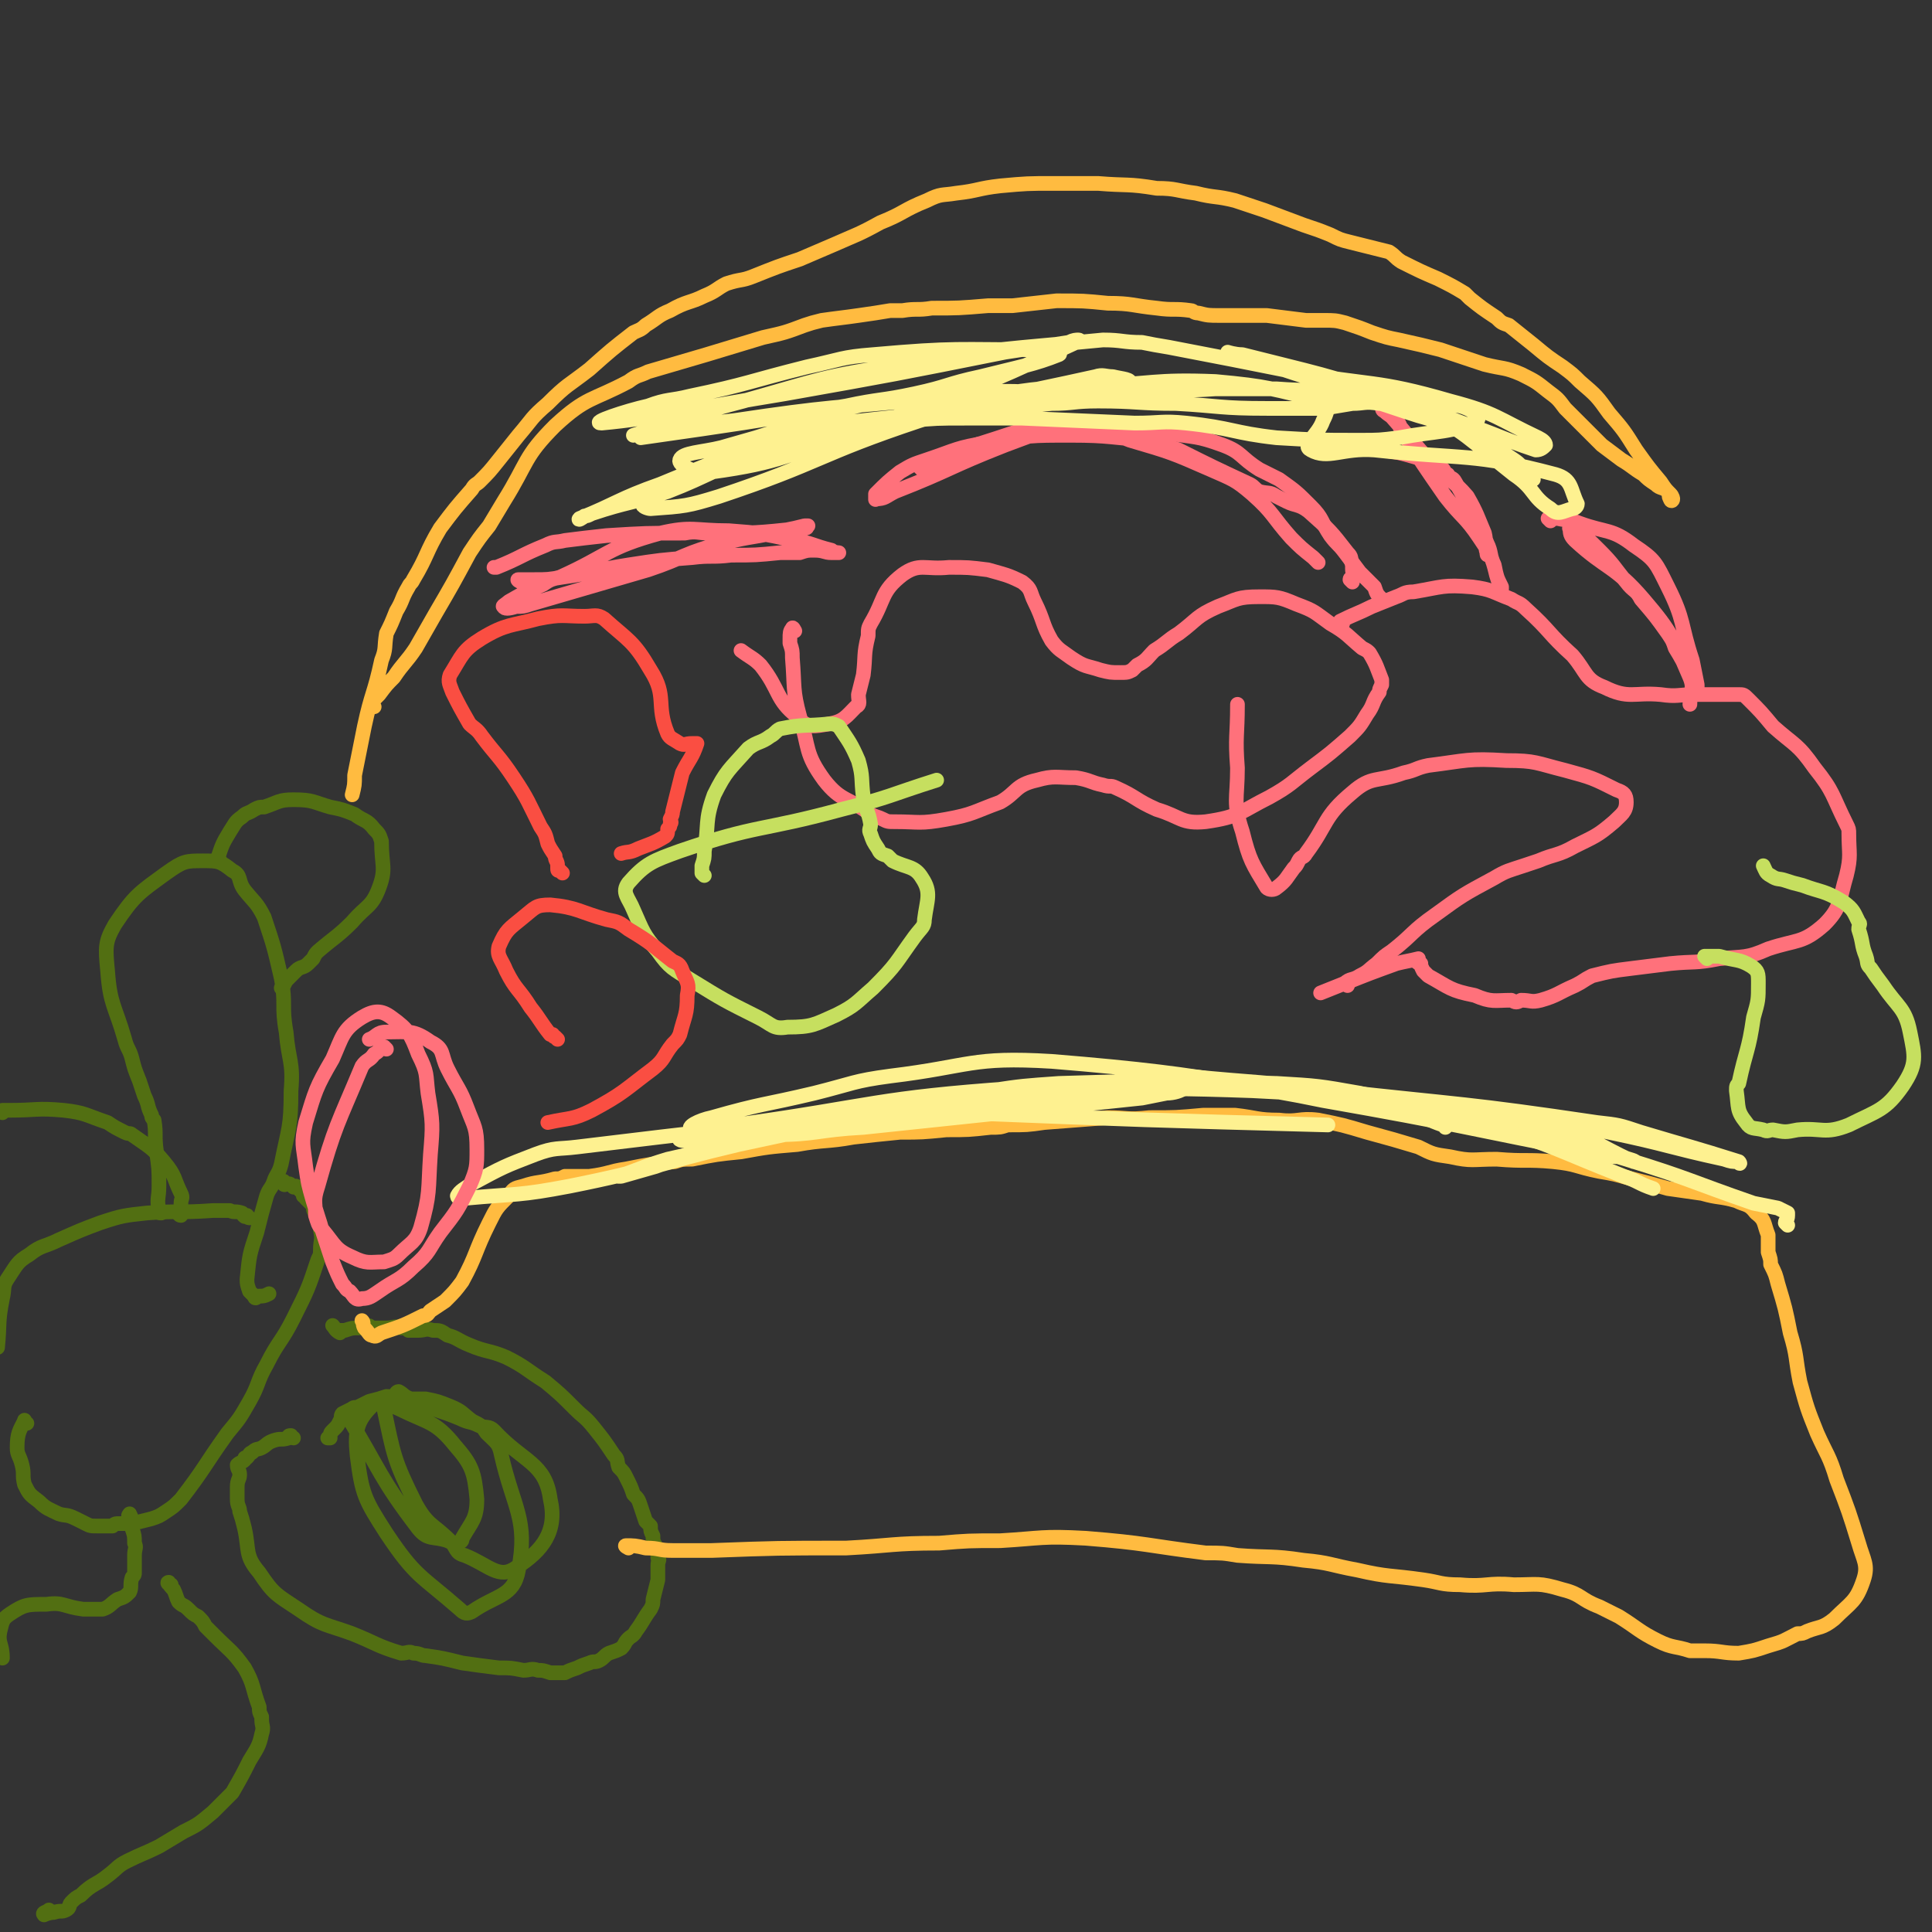 <svg viewBox='0 0 790 790' version='1.1' xmlns='http://www.w3.org/2000/svg' xmlns:xlink='http://www.w3.org/1999/xlink'><rect x="0" y="0" width="790" height="790" fill="#333333" stroke="none"/><g fill='none' stroke='#526F12' stroke-width='6' stroke-linecap='round' stroke-linejoin='round'><path d='M144,581c0,0 -1,0 -1,-1 -1,0 -1,-1 -1,-1 14,23 13,25 29,46 4,5 6,3 12,5 2,1 2,1 4,1 1,-1 2,0 2,-2 4,-7 6,-8 6,-16 -1,-11 -2,-14 -9,-22 -8,-10 -11,-9 -23,-15 -5,-2 -8,-5 -11,-1 -6,6 -7,10 -6,20 2,16 3,18 12,32 12,18 14,17 30,31 2,2 3,2 5,1 10,-7 17,-6 19,-17 4,-21 -2,-25 -7,-47 -1,-5 -2,-5 -6,-9 -2,-3 -2,-3 -6,-5 -4,-3 -4,-4 -9,-6 -5,-2 -5,-2 -10,-3 -3,0 -3,0 -6,0 -3,-1 -3,-2 -5,-3 -1,0 -1,1 -2,2 -2,2 -5,2 -4,5 4,19 4,21 13,39 5,9 7,8 14,15 3,3 2,5 6,6 10,4 14,10 21,5 11,-7 17,-15 14,-28 -2,-15 -11,-15 -23,-28 -2,-2 -3,-1 -6,-2 -4,-2 -4,-1 -8,-3 -5,-2 -5,-2 -11,-4 -3,-1 -3,-1 -7,-2 -3,-1 -3,-1 -6,-1 -3,-1 -3,-2 -6,-2 -3,1 -3,1 -7,2 -2,1 -2,1 -4,2 -2,1 -2,0 -3,1 -2,1 -2,1 -4,2 -1,1 0,2 -1,3 -1,2 -1,2 -2,3 -1,1 -1,1 -1,1 -1,1 -1,1 -1,3 -1,0 -1,0 -1,0 '/><path d='M120,588c-1,0 -1,-1 -1,-1 -1,0 -1,0 -1,1 -3,1 -3,0 -6,1 -3,1 -3,2 -5,3 -2,1 -2,0 -4,2 -1,0 -1,1 -2,2 -1,0 -1,0 -1,1 -1,1 -2,1 -3,2 0,2 1,2 1,4 0,2 -1,2 -1,5 0,3 0,3 0,5 0,3 1,3 1,5 1,3 1,3 2,7 2,9 0,11 6,18 6,9 7,9 16,15 10,7 11,6 22,10 10,4 10,5 20,8 3,0 3,-1 5,0 3,0 3,1 5,1 7,1 7,1 15,3 7,1 7,1 15,2 5,0 5,0 10,1 3,0 3,-1 6,0 2,0 2,0 5,1 3,0 3,0 6,0 2,-1 2,-1 5,-2 2,-1 2,-1 5,-2 2,-1 2,0 4,-1 2,-1 2,-2 4,-3 3,-1 3,-1 5,-2 2,-2 1,-2 3,-4 1,-1 2,-1 3,-3 3,-4 3,-5 6,-9 1,-2 1,-2 1,-4 1,-4 1,-4 2,-8 0,-1 0,-1 0,-2 0,-2 0,-2 0,-4 0,-2 1,-2 0,-3 0,-3 0,-3 -1,-5 -1,-2 -1,-2 -1,-4 -1,-2 -1,-2 -1,-4 -1,-1 -1,-1 -2,-2 -1,-3 -1,-3 -2,-6 -1,-3 -1,-3 -3,-5 -1,-3 -1,-3 -3,-7 -1,-2 -1,-2 -3,-4 -1,-3 0,-3 -2,-5 -4,-6 -4,-6 -8,-11 -4,-5 -4,-4 -8,-8 -6,-6 -6,-6 -12,-11 -8,-5 -8,-6 -16,-10 -7,-3 -8,-2 -15,-5 -5,-2 -5,-3 -9,-4 -3,-2 -3,-2 -6,-2 -3,-1 -3,0 -6,0 -2,0 -2,0 -4,0 -1,-1 -1,-1 -3,-1 -3,-1 -3,0 -6,0 -3,0 -3,0 -6,0 -1,-1 -1,-1 -2,-1 -1,-1 -1,0 -1,0 -1,0 -1,0 -2,1 -3,0 -3,0 -6,1 -1,0 -1,0 -2,0 0,1 0,1 0,1 -2,-1 -2,-2 -3,-3 0,0 0,0 0,0 '/><path d='M102,498c-1,0 -1,-1 -1,-1 -1,0 -1,1 -1,0 -1,0 0,0 -1,-1 -3,-1 -3,0 -5,-1 -4,0 -4,0 -7,0 -14,1 -14,0 -27,1 -9,1 -10,1 -19,4 -8,3 -8,3 -17,7 -6,3 -7,2 -12,6 -5,3 -5,4 -9,10 -2,3 -1,4 -2,8 -2,10 -1,10 -2,20 '/><path d='M11,582c-1,0 -1,-2 -1,-1 -2,4 -3,5 -3,11 0,3 1,3 2,7 1,4 0,4 1,8 2,4 2,4 6,7 3,3 4,3 8,5 3,1 3,0 7,2 2,1 2,1 4,2 2,1 2,1 5,1 3,0 3,0 6,0 1,-1 1,-1 3,-1 3,0 3,0 5,0 4,-1 4,-1 8,-2 3,-1 3,-1 6,-3 3,-2 3,-2 6,-5 10,-13 9,-13 19,-27 5,-6 5,-6 9,-13 4,-7 3,-8 7,-15 5,-10 6,-9 11,-19 6,-12 6,-12 10,-24 1,-2 1,-2 1,-4 0,-4 1,-4 0,-8 0,-3 0,-3 -1,-5 -1,-1 -1,-1 -1,-2 -1,-1 -1,-2 -1,-3 -1,-1 -1,-1 -3,-3 0,-1 0,-1 -1,-1 0,-1 0,-1 -1,-2 -1,-1 -1,-1 -2,-2 -1,0 -1,1 -1,0 -1,0 -1,-1 -2,-1 -1,0 -2,1 -2,0 0,0 0,0 0,-1 '/><path d='M66,496c-1,0 -1,0 -1,-1 -1,-5 0,-5 0,-10 0,-7 0,-7 -1,-14 -1,-7 0,-7 -1,-13 -1,-1 -1,-1 -1,-2 -2,-4 -1,-4 -3,-8 -1,-3 -1,-3 -2,-6 -2,-5 -2,-5 -3,-9 -1,-4 -2,-4 -3,-8 -4,-14 -6,-14 -7,-28 -1,-10 -1,-12 3,-19 8,-12 10,-13 21,-21 7,-5 8,-5 15,-5 6,0 7,0 12,4 4,2 2,4 5,8 4,5 5,5 8,11 4,12 4,12 7,25 2,11 0,11 2,22 1,12 3,12 2,24 0,15 -1,15 -4,30 -1,4 -2,4 -3,7 -1,3 -2,3 -3,6 -2,7 -2,7 -4,15 -3,9 -3,9 -4,19 0,2 0,2 1,5 1,1 1,1 2,2 0,1 1,1 1,0 3,0 3,0 5,-1 '/><path d='M90,352c-1,0 -2,-1 -1,-1 2,-6 2,-6 5,-11 2,-3 2,-4 5,-6 2,-2 2,-1 5,-3 2,-1 2,-1 4,-1 6,-2 6,-3 12,-3 8,0 8,1 15,3 5,1 5,1 10,3 4,3 5,2 8,6 2,2 2,2 3,5 0,10 2,11 -1,19 -3,8 -5,7 -11,14 -6,6 -7,6 -14,12 -1,1 -1,1 -2,3 -1,1 -1,1 -2,2 -2,2 -3,1 -5,3 -2,2 -2,2 -4,4 -1,2 -1,2 -2,3 '/><path d='M74,497c-1,0 -1,-1 -1,-1 0,-1 1,-1 1,-1 0,-1 0,-1 0,-2 0,0 0,0 0,-1 0,-2 1,-2 0,-4 -3,-6 -2,-7 -7,-13 -5,-6 -6,-6 -13,-11 -1,-1 -1,0 -3,-1 -4,-2 -4,-2 -7,-4 -9,-3 -9,-4 -18,-5 -11,-1 -11,0 -22,0 -1,0 -1,0 -3,0 0,0 0,0 0,0 -1,1 0,1 0,1 '/><path d='M54,621c-1,0 -1,0 -1,-1 -1,0 0,-1 0,-1 1,2 1,3 1,6 1,3 1,3 1,6 1,2 0,2 0,5 0,2 0,2 0,5 0,1 0,1 0,2 0,1 0,1 -1,2 -1,3 0,4 -1,6 -2,2 -2,2 -5,3 -3,2 -3,3 -6,4 -4,0 -4,0 -8,0 -8,-1 -8,-3 -15,-2 -8,0 -9,0 -15,4 -3,2 -3,3 -4,7 -1,5 1,5 1,11 '/><path d='M70,648c-1,0 -2,-1 -1,-1 0,1 1,2 2,3 1,2 1,3 2,5 2,2 2,1 4,3 2,2 2,2 4,3 2,2 2,2 3,4 2,2 2,2 4,4 6,6 7,6 12,13 4,7 3,8 6,16 0,2 0,2 1,4 0,1 0,1 0,1 0,3 1,3 0,6 -1,5 -2,6 -5,11 -3,6 -3,6 -7,13 -4,4 -4,4 -8,8 -6,5 -6,5 -12,8 -5,3 -5,3 -10,6 -6,3 -7,3 -13,6 -4,2 -4,3 -8,6 -5,4 -6,3 -11,8 -2,1 -2,1 -4,3 -1,1 0,2 -2,3 -2,1 -2,0 -5,1 -2,0 -4,1 -4,1 -1,-1 1,-1 2,-2 '/></g>
<g fill='none' stroke='#FFBB40' stroke-width='6' stroke-linecap='round' stroke-linejoin='round'><path d='M257,633c0,0 -2,-1 -1,-1 3,0 4,0 8,1 6,0 5,1 11,1 8,0 8,0 16,0 27,-1 27,-1 55,-1 19,-1 19,-2 38,-2 12,-1 12,-1 25,-1 17,-1 17,-2 35,-1 25,2 25,3 49,6 7,0 7,0 13,1 13,1 14,0 27,2 11,1 11,2 22,4 13,3 13,2 27,4 7,1 7,2 15,2 11,1 11,-1 22,0 10,0 10,-1 20,2 8,2 7,4 15,7 4,2 4,2 8,4 8,5 8,6 16,10 6,3 7,2 13,4 1,0 2,0 3,0 1,0 1,0 3,0 7,0 7,1 14,1 6,-1 6,-1 12,-3 7,-2 6,-2 12,-5 2,0 2,0 4,-1 5,-2 6,-1 11,-5 7,-7 9,-7 12,-16 2,-6 0,-8 -2,-15 -4,-13 -4,-13 -9,-26 -3,-10 -4,-10 -8,-19 -4,-10 -4,-10 -7,-21 -2,-10 -1,-10 -4,-20 -2,-10 -2,-10 -5,-20 -1,-4 -1,-4 -3,-8 0,-2 0,-2 -1,-5 0,-2 0,-2 0,-3 0,-2 0,-2 0,-4 -2,-5 -1,-6 -5,-9 -3,-4 -4,-3 -8,-5 -7,-2 -7,-1 -14,-3 -7,-1 -7,-1 -14,-2 -7,-2 -7,-2 -15,-4 -7,-2 -7,-2 -13,-3 -10,-2 -9,-3 -19,-4 -11,-1 -11,0 -23,-1 -10,0 -10,1 -19,-1 -7,-1 -7,-1 -13,-4 -10,-3 -10,-3 -21,-6 -10,-3 -10,-3 -20,-5 -8,-1 -8,1 -16,0 -9,0 -9,-1 -18,-2 -7,0 -7,0 -13,0 -11,1 -11,1 -22,1 -9,1 -9,0 -17,0 -13,1 -13,1 -26,2 -7,1 -7,1 -15,1 -3,1 -3,1 -7,1 -9,1 -9,1 -18,1 -10,1 -10,1 -19,1 -10,1 -10,1 -19,2 -11,2 -12,1 -23,3 -12,1 -12,1 -23,3 -10,1 -10,1 -20,3 -4,0 -4,0 -7,1 -10,1 -10,1 -20,3 -7,1 -7,2 -15,3 -5,0 -5,0 -10,0 -2,1 -2,1 -4,1 -7,2 -7,1 -13,3 -4,1 -4,1 -6,4 -5,5 -5,5 -8,11 -6,12 -5,13 -11,24 -3,4 -3,4 -7,8 -3,2 -3,2 -6,4 -1,1 -1,2 -3,2 -8,4 -8,4 -17,7 -2,1 -2,2 -4,1 -1,0 -1,-1 -3,-3 -1,-2 0,-2 -1,-3 '/><path d='M153,289c0,0 -1,-1 -1,-1 0,0 0,0 0,-1 1,-1 1,-1 3,-3 3,-4 3,-4 6,-7 4,-6 5,-6 9,-12 4,-7 4,-7 8,-14 7,-12 7,-12 14,-25 4,-6 4,-6 8,-11 3,-5 3,-5 6,-10 10,-16 8,-18 21,-31 13,-12 15,-10 30,-18 4,-3 4,-2 8,-4 24,-7 24,-7 47,-14 9,-2 9,-2 17,-5 3,-1 3,-1 7,-2 7,-1 8,-1 15,-2 7,-1 7,-1 13,-2 2,0 2,0 5,0 6,-1 6,0 12,-1 11,0 11,0 23,-1 5,0 5,0 10,0 9,-1 9,-1 18,-2 11,0 11,0 21,1 10,0 10,1 20,2 7,1 7,0 14,1 1,0 1,1 3,1 4,1 4,1 9,1 1,0 1,0 3,0 1,0 1,0 3,0 3,0 3,0 5,0 3,0 3,0 6,0 1,0 1,0 2,0 8,1 8,1 16,2 3,0 3,0 7,0 5,0 5,0 9,1 6,2 6,2 11,4 6,2 6,2 11,3 9,2 9,2 17,4 9,3 9,3 18,6 8,2 8,1 15,4 6,3 6,3 11,7 4,3 4,3 7,7 4,4 4,4 8,8 4,4 4,4 7,7 4,3 4,3 8,6 5,3 4,3 9,6 2,2 2,2 5,4 2,2 3,1 5,3 1,1 0,2 1,3 0,1 1,1 1,0 0,0 0,-1 -1,-2 -2,-2 -2,-2 -4,-5 -5,-6 -5,-6 -10,-13 -5,-8 -5,-8 -11,-15 -5,-7 -5,-7 -12,-13 -3,-3 -3,-3 -7,-6 -6,-4 -6,-4 -12,-9 -5,-4 -5,-4 -10,-8 -3,-1 -3,-1 -5,-3 -6,-4 -6,-4 -11,-8 -1,-1 -1,-1 -2,-2 -5,-3 -5,-3 -11,-6 -7,-3 -7,-3 -15,-7 -3,-2 -2,-2 -5,-4 -8,-2 -8,-2 -16,-4 -4,-1 -4,-1 -8,-3 -5,-2 -5,-2 -11,-4 -8,-3 -8,-3 -16,-6 -6,-2 -6,-2 -12,-4 -8,-2 -8,-1 -16,-3 -8,-1 -8,-2 -16,-2 -12,-2 -12,-1 -24,-2 -9,0 -9,0 -18,0 -11,0 -11,0 -22,1 -9,1 -9,2 -18,3 -6,1 -6,0 -12,3 -10,4 -9,5 -19,9 -9,5 -10,5 -19,9 -7,3 -7,3 -14,6 -9,3 -9,3 -19,7 -5,2 -5,1 -11,3 -4,2 -4,3 -9,5 -6,3 -7,2 -14,6 -5,2 -5,3 -10,6 -2,2 -3,2 -5,3 -9,7 -9,7 -18,15 -9,7 -9,6 -17,14 -7,6 -6,6 -12,13 -4,5 -4,5 -8,10 -4,5 -4,5 -8,9 -1,1 -2,1 -3,3 -7,8 -7,8 -13,16 -6,10 -5,11 -11,21 -1,2 -1,1 -2,3 -3,5 -2,5 -5,10 -2,5 -2,5 -4,9 -1,6 0,6 -2,11 -3,14 -4,13 -7,27 -2,10 -2,10 -4,20 0,4 0,4 -1,8 '/></g>
<g fill='none' stroke='#FF717B' stroke-width='6' stroke-linecap='round' stroke-linejoin='round'><path d='M213,238c0,0 -2,-1 -1,-1 2,0 3,0 6,0 6,0 6,0 12,-1 14,-2 14,-3 27,-5 13,-2 13,-2 26,-3 8,-1 8,0 16,-1 10,0 10,0 20,-1 4,0 4,0 8,0 3,-1 3,-1 6,-1 4,0 4,1 7,1 2,0 3,0 3,0 0,0 -2,0 -3,-1 -8,-2 -8,-3 -15,-4 -14,-3 -14,-3 -27,-4 -14,0 -15,-2 -28,1 -22,6 -21,9 -41,18 -4,1 -4,1 -7,3 -7,3 -7,3 -14,7 -1,1 -3,2 -2,2 0,1 2,1 5,0 3,0 3,0 6,-1 24,-7 24,-7 48,-14 15,-5 15,-7 31,-11 12,-3 12,-2 24,-5 5,-1 5,-1 9,-2 1,0 2,0 1,0 0,1 0,1 -2,1 -19,2 -19,2 -38,2 -5,0 -5,-1 -10,0 -16,0 -16,0 -32,1 -9,1 -9,1 -17,2 -4,1 -4,0 -8,2 -10,4 -10,5 -20,9 0,0 -1,0 -1,0 '/><path d='M377,192c0,0 -1,-1 -1,-1 0,0 1,0 3,0 1,0 1,0 3,-1 10,-4 10,-6 20,-9 16,-5 16,-6 32,-8 16,-1 16,1 31,3 3,0 3,0 6,0 3,1 3,1 6,1 12,2 12,1 23,5 8,3 7,5 15,10 2,1 2,1 4,2 2,1 2,1 4,2 7,5 7,5 13,11 5,5 4,6 8,12 3,4 3,3 6,7 3,4 3,4 6,8 3,3 3,3 6,6 1,3 1,3 3,5 '/><path d='M546,183c0,0 -1,-1 -1,-1 2,0 3,0 5,0 8,1 8,0 15,2 7,1 7,1 14,3 5,2 5,2 10,4 2,1 1,2 3,3 1,2 2,1 3,3 4,7 4,7 9,15 2,5 2,5 4,10 2,4 1,5 3,9 1,5 1,5 3,9 0,0 0,1 0,1 -3,-7 -2,-8 -5,-15 -2,-3 -2,-3 -4,-6 -6,-9 -7,-8 -14,-17 -9,-13 -9,-13 -18,-27 -1,-2 0,-2 -2,-4 -2,-2 -3,-2 -5,-4 -1,0 -1,-2 0,-1 9,10 10,12 20,23 7,7 8,6 14,13 4,7 4,8 7,15 1,4 0,5 1,8 0,1 0,1 1,1 '/><path d='M553,238c0,0 -1,-1 -1,-1 0,-1 1,0 2,-1 0,0 0,0 0,0 -1,-2 -1,-2 -1,-5 -1,-3 0,-3 -2,-5 -7,-9 -7,-9 -16,-17 -4,-3 -5,-2 -9,-4 -2,-1 -2,-1 -4,-2 -3,-2 -3,-1 -7,-2 -2,-1 -2,-2 -4,-3 -15,-7 -15,-7 -29,-14 -3,-1 -3,-1 -5,-2 -3,-1 -3,-1 -7,-2 -16,-1 -16,-2 -32,-2 -17,0 -17,0 -34,3 -13,2 -13,3 -25,7 -6,2 -6,2 -11,5 -5,4 -5,4 -10,9 0,1 0,3 0,2 4,0 4,-1 8,-3 23,-9 22,-10 45,-19 11,-4 12,-5 24,-7 8,-1 8,1 17,3 5,0 5,0 10,2 17,5 17,5 33,12 9,4 10,4 17,10 9,8 8,9 16,18 4,4 4,4 9,8 1,1 1,1 2,2 '/><path d='M634,213c0,0 -1,-1 -1,-1 1,0 2,0 4,0 4,1 4,0 9,2 11,4 13,2 22,9 9,6 9,7 14,17 7,14 5,15 10,30 1,5 1,5 2,10 0,1 0,3 0,2 -4,-7 -4,-9 -9,-17 -1,-3 -1,-3 -3,-6 -5,-7 -5,-7 -11,-14 -2,-4 -3,-3 -6,-7 -5,-6 -5,-7 -11,-13 -5,-5 -5,-5 -11,-9 -1,0 -2,0 -1,0 0,2 0,3 2,5 13,12 16,10 28,24 12,14 12,16 19,32 2,5 0,5 0,11 '/></g>
<g fill='none' stroke='#FEF190' stroke-width='6' stroke-linecap='round' stroke-linejoin='round'><path d='M627,196c0,0 0,-1 -1,-1 0,-1 0,-1 -1,-1 0,-1 0,-1 0,-1 -3,-2 -3,-3 -6,-5 -3,-2 -3,-2 -6,-4 -4,-2 -4,-2 -8,-4 -2,-1 -2,-1 -4,-2 -10,-4 -10,-5 -21,-8 -16,-5 -16,-6 -33,-9 -12,-2 -12,-1 -25,-2 -9,0 -9,0 -17,0 -4,0 -4,0 -8,0 -14,1 -14,0 -28,1 -17,1 -16,2 -33,3 -4,0 -4,0 -8,0 -19,1 -19,0 -38,3 -23,3 -23,5 -46,10 -6,2 -6,2 -12,4 -11,3 -11,2 -22,6 -19,6 -19,8 -37,15 -15,5 -16,4 -31,9 -2,1 -2,1 -3,1 -1,1 -3,2 -2,1 15,-6 16,-8 33,-14 29,-12 30,-12 59,-22 7,-2 7,-3 15,-3 42,-5 43,-4 86,-8 9,0 9,-1 19,-1 16,0 16,1 32,1 18,1 18,2 37,2 12,0 12,0 23,0 6,-1 6,-1 12,-2 5,0 5,-1 11,0 16,0 17,-2 33,1 4,1 9,4 7,6 -10,5 -16,4 -32,7 -8,1 -8,1 -16,1 -17,0 -17,0 -34,-1 -18,-2 -18,-4 -37,-6 -10,-1 -10,0 -21,0 -23,-1 -23,-1 -46,-2 -12,0 -12,0 -23,0 -12,0 -12,0 -23,1 -12,2 -12,1 -23,4 -31,8 -32,7 -62,17 -5,2 -4,3 -9,5 -7,4 -10,4 -15,8 -1,1 2,2 3,2 14,-1 15,-1 28,-5 42,-14 40,-17 82,-31 35,-11 36,-10 72,-18 3,-1 4,0 7,0 4,1 8,1 7,3 0,2 -4,3 -8,4 -11,2 -11,1 -21,1 -11,-1 -11,-2 -21,-2 -11,0 -11,0 -22,1 -17,2 -17,1 -35,4 -23,5 -23,7 -46,14 -7,2 -7,2 -14,4 -8,2 -16,2 -17,5 -1,2 6,6 13,5 29,-4 30,-7 59,-16 16,-5 16,-6 32,-11 5,-2 5,-2 10,-3 9,-2 20,-3 18,-3 -4,0 -15,2 -29,3 -41,4 -41,3 -81,9 -19,2 -19,3 -38,7 0,0 0,0 0,0 42,-6 42,-6 84,-13 14,-3 14,-2 28,-5 14,-3 13,-4 27,-7 16,-4 22,-5 32,-9 2,-1 -4,-2 -8,-2 -34,0 -34,-1 -68,2 -13,1 -13,2 -27,5 -24,6 -24,7 -48,12 -8,2 -9,1 -17,4 -9,2 -24,7 -19,7 22,-2 38,-6 75,-12 45,-8 45,-8 90,-17 13,-2 13,-2 26,-4 2,-1 3,-1 4,-1 1,0 0,1 -1,1 -26,12 -26,12 -52,23 -7,3 -17,7 -13,6 11,-1 21,-5 42,-9 14,-2 14,-1 29,-2 25,-1 26,-3 51,-2 22,2 23,3 44,8 2,0 2,1 2,3 -1,3 -1,3 -2,5 -2,6 -9,10 -5,12 7,4 13,-1 26,0 37,4 40,1 74,10 7,2 6,6 9,12 0,1 -1,2 -2,2 -4,1 -6,3 -9,0 -8,-5 -6,-8 -15,-14 -19,-15 -19,-17 -40,-28 -11,-6 -12,-3 -25,-7 -5,-1 -5,0 -10,-2 -18,-5 -18,-6 -36,-11 -3,-1 -6,-2 -6,-2 0,0 3,1 6,1 8,2 8,2 16,4 16,4 16,4 33,9 20,7 20,7 41,15 15,5 15,6 30,11 2,0 3,-1 4,-2 0,-1 -1,-2 -3,-3 -17,-8 -17,-10 -36,-15 -31,-9 -32,-6 -64,-12 -25,-5 -25,-5 -51,-10 -6,-1 -6,-1 -11,-2 -8,0 -8,-1 -16,-1 -41,4 -41,3 -82,10 -33,5 -33,6 -65,15 -23,6 -23,7 -45,14 '/><path d='M731,501c0,0 0,0 -1,-1 0,-1 1,-1 1,-3 0,0 0,0 0,-1 -2,-1 -2,-1 -4,-2 -5,-1 -5,-1 -10,-2 -26,-9 -26,-10 -52,-18 -30,-9 -30,-10 -61,-17 -16,-4 -17,-4 -34,-6 -4,0 -4,0 -9,0 0,0 0,0 0,0 34,4 34,3 69,7 14,2 14,2 28,5 24,5 24,6 47,11 3,1 3,1 6,1 0,1 1,1 0,0 -19,-6 -20,-6 -40,-12 -9,-3 -9,-3 -18,-4 -54,-8 -54,-7 -108,-13 -30,-4 -30,-3 -60,-6 -1,0 -4,0 -3,0 27,5 30,4 59,10 57,10 57,11 114,22 4,1 4,1 8,1 3,1 7,2 5,2 -16,-7 -19,-12 -41,-16 -56,-10 -57,-10 -115,-13 -56,-2 -56,0 -112,2 -15,1 -19,1 -29,4 -2,0 2,2 5,2 8,2 8,1 17,1 75,3 75,3 150,5 '/><path d='M591,461c0,0 0,-1 -1,-1 -6,-2 -6,-3 -12,-4 -74,-12 -74,-16 -148,-22 -33,-2 -33,2 -66,6 -15,2 -15,3 -31,7 -21,5 -21,4 -42,10 -5,1 -11,4 -8,5 9,3 16,3 33,2 18,0 18,-2 37,-3 57,-6 57,-6 114,-12 5,-1 5,-1 10,-2 3,0 6,-1 7,-2 0,0 -3,-1 -5,-1 -63,6 -64,6 -127,12 -58,6 -58,6 -116,13 -8,1 -9,0 -17,3 -13,5 -13,5 -26,12 -3,2 -5,3 -6,5 0,1 2,2 3,1 22,-2 22,-1 43,-5 35,-7 35,-9 69,-17 14,-3 14,-3 28,-6 18,-5 18,-5 36,-9 3,-1 3,0 5,-1 2,-1 6,-3 4,-3 -27,5 -31,6 -61,13 -24,6 -23,7 -46,15 -7,2 -7,2 -14,4 -1,0 -2,0 -1,0 9,-3 10,-4 20,-7 66,-15 66,-15 132,-28 13,-2 14,-2 28,-3 33,-1 33,-1 66,-1 5,0 14,1 10,1 -25,2 -34,0 -67,3 -54,4 -54,5 -107,11 -24,3 -24,4 -48,8 -5,1 -8,2 -9,1 -1,0 2,-2 5,-3 9,-2 9,-2 18,-3 57,-8 57,-11 114,-15 53,-4 54,-2 107,-2 17,1 17,1 34,4 26,6 26,5 52,13 29,9 28,10 56,21 6,2 6,3 12,5 '/></g>
<g fill='none' stroke='#FF717B' stroke-width='6' stroke-linecap='round' stroke-linejoin='round'><path d='M158,429c0,0 -1,-1 -1,-1 -2,1 -2,2 -4,3 -2,3 -3,2 -5,5 -10,24 -11,24 -18,49 -2,6 -1,6 -1,12 1,3 1,4 3,6 5,6 5,8 12,11 6,3 7,2 13,2 3,-1 4,-1 6,-3 5,-5 7,-5 9,-11 4,-14 3,-15 4,-30 1,-12 1,-13 -1,-25 -1,-8 0,-8 -4,-16 -3,-8 -4,-10 -11,-15 -4,-3 -7,-3 -12,0 -8,5 -8,8 -12,17 -7,12 -7,13 -11,26 -2,9 -1,9 0,18 1,7 1,7 3,14 4,13 4,13 8,25 2,5 2,5 4,9 2,2 1,2 3,3 2,2 2,4 5,3 3,0 4,-1 7,-3 7,-5 8,-4 14,-10 7,-6 6,-7 11,-14 7,-9 7,-9 12,-19 3,-7 3,-8 3,-15 0,-9 -1,-9 -4,-17 -3,-8 -4,-8 -8,-16 -3,-6 -1,-8 -7,-11 -7,-5 -9,-4 -18,-4 -4,0 -4,2 -7,3 '/><path d='M325,258c0,0 -1,-2 -1,-1 -1,1 -1,2 -1,4 0,1 0,1 0,2 1,3 1,3 1,6 1,12 0,13 3,24 4,13 2,15 10,26 7,9 10,7 19,14 2,1 3,1 5,2 2,1 2,1 5,1 10,0 10,1 21,-1 11,-2 11,-3 22,-7 7,-4 6,-7 15,-9 7,-2 8,-1 16,-1 6,1 6,2 11,3 3,1 3,0 5,1 9,4 8,5 17,9 10,3 10,6 20,5 14,-2 14,-4 26,-10 9,-5 9,-6 17,-12 8,-6 8,-6 16,-13 4,-4 4,-4 7,-9 3,-4 2,-5 5,-9 0,-1 0,-1 1,-3 0,-1 0,-1 0,-2 -2,-5 -2,-6 -5,-11 -1,-1 -1,-1 -3,-2 -6,-5 -6,-6 -13,-10 -7,-5 -6,-5 -14,-8 -7,-3 -8,-3 -15,-3 -9,0 -9,1 -17,4 -9,4 -8,5 -16,11 -5,3 -5,4 -10,7 -3,3 -3,4 -7,6 -1,1 -1,1 -2,2 -2,1 -2,1 -5,1 -4,0 -4,0 -8,-1 -6,-2 -6,-1 -12,-5 -4,-3 -5,-3 -8,-7 -4,-7 -3,-8 -7,-16 -2,-4 -1,-5 -5,-8 -6,-3 -7,-3 -14,-5 -8,-1 -8,-1 -16,-1 -10,1 -12,-2 -19,3 -9,7 -7,10 -13,20 -1,2 -1,2 -1,5 -2,8 -1,8 -2,16 -1,4 -1,4 -2,8 0,3 1,4 -1,5 -4,4 -5,6 -11,7 -6,1 -9,2 -13,-3 -9,-7 -7,-11 -15,-21 -3,-3 -4,-3 -8,-6 '/><path d='M549,255c0,0 -1,-1 -1,-1 6,-3 7,-3 13,-6 5,-2 5,-2 10,-4 3,-1 3,-2 7,-2 12,-2 12,-3 24,-2 8,1 8,2 16,5 3,2 3,1 6,4 10,9 9,10 19,19 6,7 5,10 13,13 10,5 12,2 23,3 7,1 7,0 14,0 9,0 9,0 18,0 2,0 2,0 4,2 5,5 5,5 10,11 9,8 10,7 17,17 8,10 7,11 13,23 1,2 1,2 1,4 0,8 1,9 -1,17 -3,10 -2,13 -9,20 -9,8 -11,6 -23,10 -9,4 -10,3 -20,4 -10,2 -10,1 -20,2 -8,1 -8,1 -16,2 -8,1 -8,1 -16,3 -4,2 -3,2 -7,4 -7,3 -7,4 -14,6 -4,1 -4,0 -8,0 -2,1 -2,1 -4,0 -7,0 -8,1 -15,-2 -10,-2 -10,-3 -19,-8 -1,-1 -1,-1 -2,-2 -1,-2 -1,-2 -1,-3 -1,0 -1,0 -2,-1 0,0 1,-1 1,-1 -4,1 -5,1 -9,2 -11,4 -11,4 -21,8 -5,2 -5,2 -10,4 '/><path d='M551,403c0,0 -1,-1 -1,-1 2,-2 3,-1 6,-3 4,-2 3,-2 7,-5 3,-3 3,-3 6,-5 9,-7 8,-8 18,-15 11,-8 11,-8 24,-15 5,-3 6,-3 12,-5 3,-1 3,-1 6,-2 7,-3 8,-2 15,-6 8,-4 9,-4 16,-10 3,-3 5,-4 5,-8 0,-3 -1,-4 -4,-5 -10,-5 -10,-5 -21,-8 -12,-3 -12,-4 -24,-4 -16,-1 -16,0 -32,2 -5,1 -5,2 -10,3 -11,4 -13,1 -21,8 -12,10 -10,13 -19,25 -1,2 -2,1 -3,3 -1,2 -1,2 -2,3 -3,4 -3,5 -7,8 -1,1 -3,1 -4,0 -6,-10 -7,-11 -10,-23 -4,-12 -2,-13 -2,-26 -1,-13 0,-13 0,-26 '/></g>
<g fill='none' stroke='#C6DF5F' stroke-width='6' stroke-linecap='round' stroke-linejoin='round'><path d='M288,358c0,0 -1,-1 -1,-1 0,-1 0,-2 0,-3 1,-3 1,-3 1,-6 2,-11 0,-12 4,-23 5,-10 6,-10 14,-19 4,-3 5,-2 9,-5 2,-1 2,-2 4,-3 10,-2 10,-1 20,-2 2,0 2,0 4,1 4,6 5,7 8,14 2,7 1,7 2,15 1,6 2,5 3,11 0,2 -1,2 0,4 1,3 1,3 3,6 1,2 1,2 4,3 1,1 1,1 2,2 6,3 9,2 12,7 4,6 2,9 1,17 0,3 -1,3 -4,7 -8,11 -7,11 -17,21 -7,6 -7,7 -15,11 -9,4 -10,5 -20,5 -6,1 -6,-1 -12,-4 -14,-7 -14,-7 -27,-15 -8,-5 -9,-5 -14,-12 -6,-7 -6,-8 -10,-17 -2,-5 -5,-7 -2,-11 7,-8 10,-9 21,-13 32,-11 33,-8 66,-17 20,-5 20,-6 39,-12 '/><path d='M698,392c0,0 -1,-1 -1,-1 1,0 2,0 3,0 1,0 1,0 3,0 7,2 8,1 13,4 3,2 3,3 3,7 0,7 0,7 -2,14 -2,14 -3,13 -6,27 -1,1 -1,1 -1,3 1,7 0,8 4,13 2,3 3,2 7,3 2,1 2,0 4,0 5,1 5,1 10,0 10,-1 11,2 21,-2 12,-6 15,-6 22,-16 6,-9 5,-12 3,-22 -2,-10 -5,-10 -11,-19 -3,-4 -3,-4 -5,-7 -2,-2 -1,-2 -2,-5 -2,-5 -1,-5 -3,-11 0,-2 1,-2 0,-3 -2,-4 -2,-5 -6,-8 -8,-5 -9,-4 -17,-7 -4,-1 -4,-1 -7,-2 -3,-1 -3,0 -6,-2 -2,-1 -2,-2 -3,-4 '/></g>
<g fill='none' stroke='#FA4E42' stroke-width='6' stroke-linecap='round' stroke-linejoin='round'><path d='M230,357c0,0 -1,-1 -1,-1 -1,0 -1,0 -1,-1 0,0 0,0 0,-1 0,-2 -1,-2 -1,-4 -2,-3 -2,-3 -3,-5 -1,-4 -1,-4 -3,-7 -5,-10 -5,-11 -11,-20 -6,-9 -7,-9 -13,-17 -2,-3 -3,-3 -5,-5 -4,-7 -4,-7 -7,-13 -1,-3 -2,-4 -1,-7 5,-8 5,-10 13,-15 10,-6 12,-5 23,-8 10,-2 10,-1 19,-1 4,0 5,-1 8,1 10,9 12,9 19,21 7,11 2,14 7,26 1,2 2,2 5,4 2,1 2,0 5,0 1,0 2,0 2,0 -2,6 -3,6 -6,12 -2,8 -2,8 -4,16 0,1 0,1 -1,3 0,1 1,1 0,2 0,1 0,1 -1,2 0,2 0,2 -1,3 -5,3 -6,3 -11,5 -4,2 -4,1 -7,2 '/><path d='M228,425c0,0 -1,-1 -1,-1 -1,0 -1,-1 -1,-1 -1,0 -1,0 -1,0 -4,-5 -4,-6 -8,-11 -5,-8 -6,-7 -10,-15 -2,-5 -4,-6 -3,-10 3,-7 4,-7 10,-12 5,-4 5,-5 11,-5 11,1 12,3 23,6 5,1 5,1 9,4 10,6 9,6 18,13 2,1 3,1 4,4 2,5 3,5 2,10 0,8 -1,8 -3,16 -1,2 -1,2 -3,4 -4,5 -3,6 -8,10 -12,9 -12,10 -25,17 -8,4 -9,3 -18,5 '/></g>
</svg>